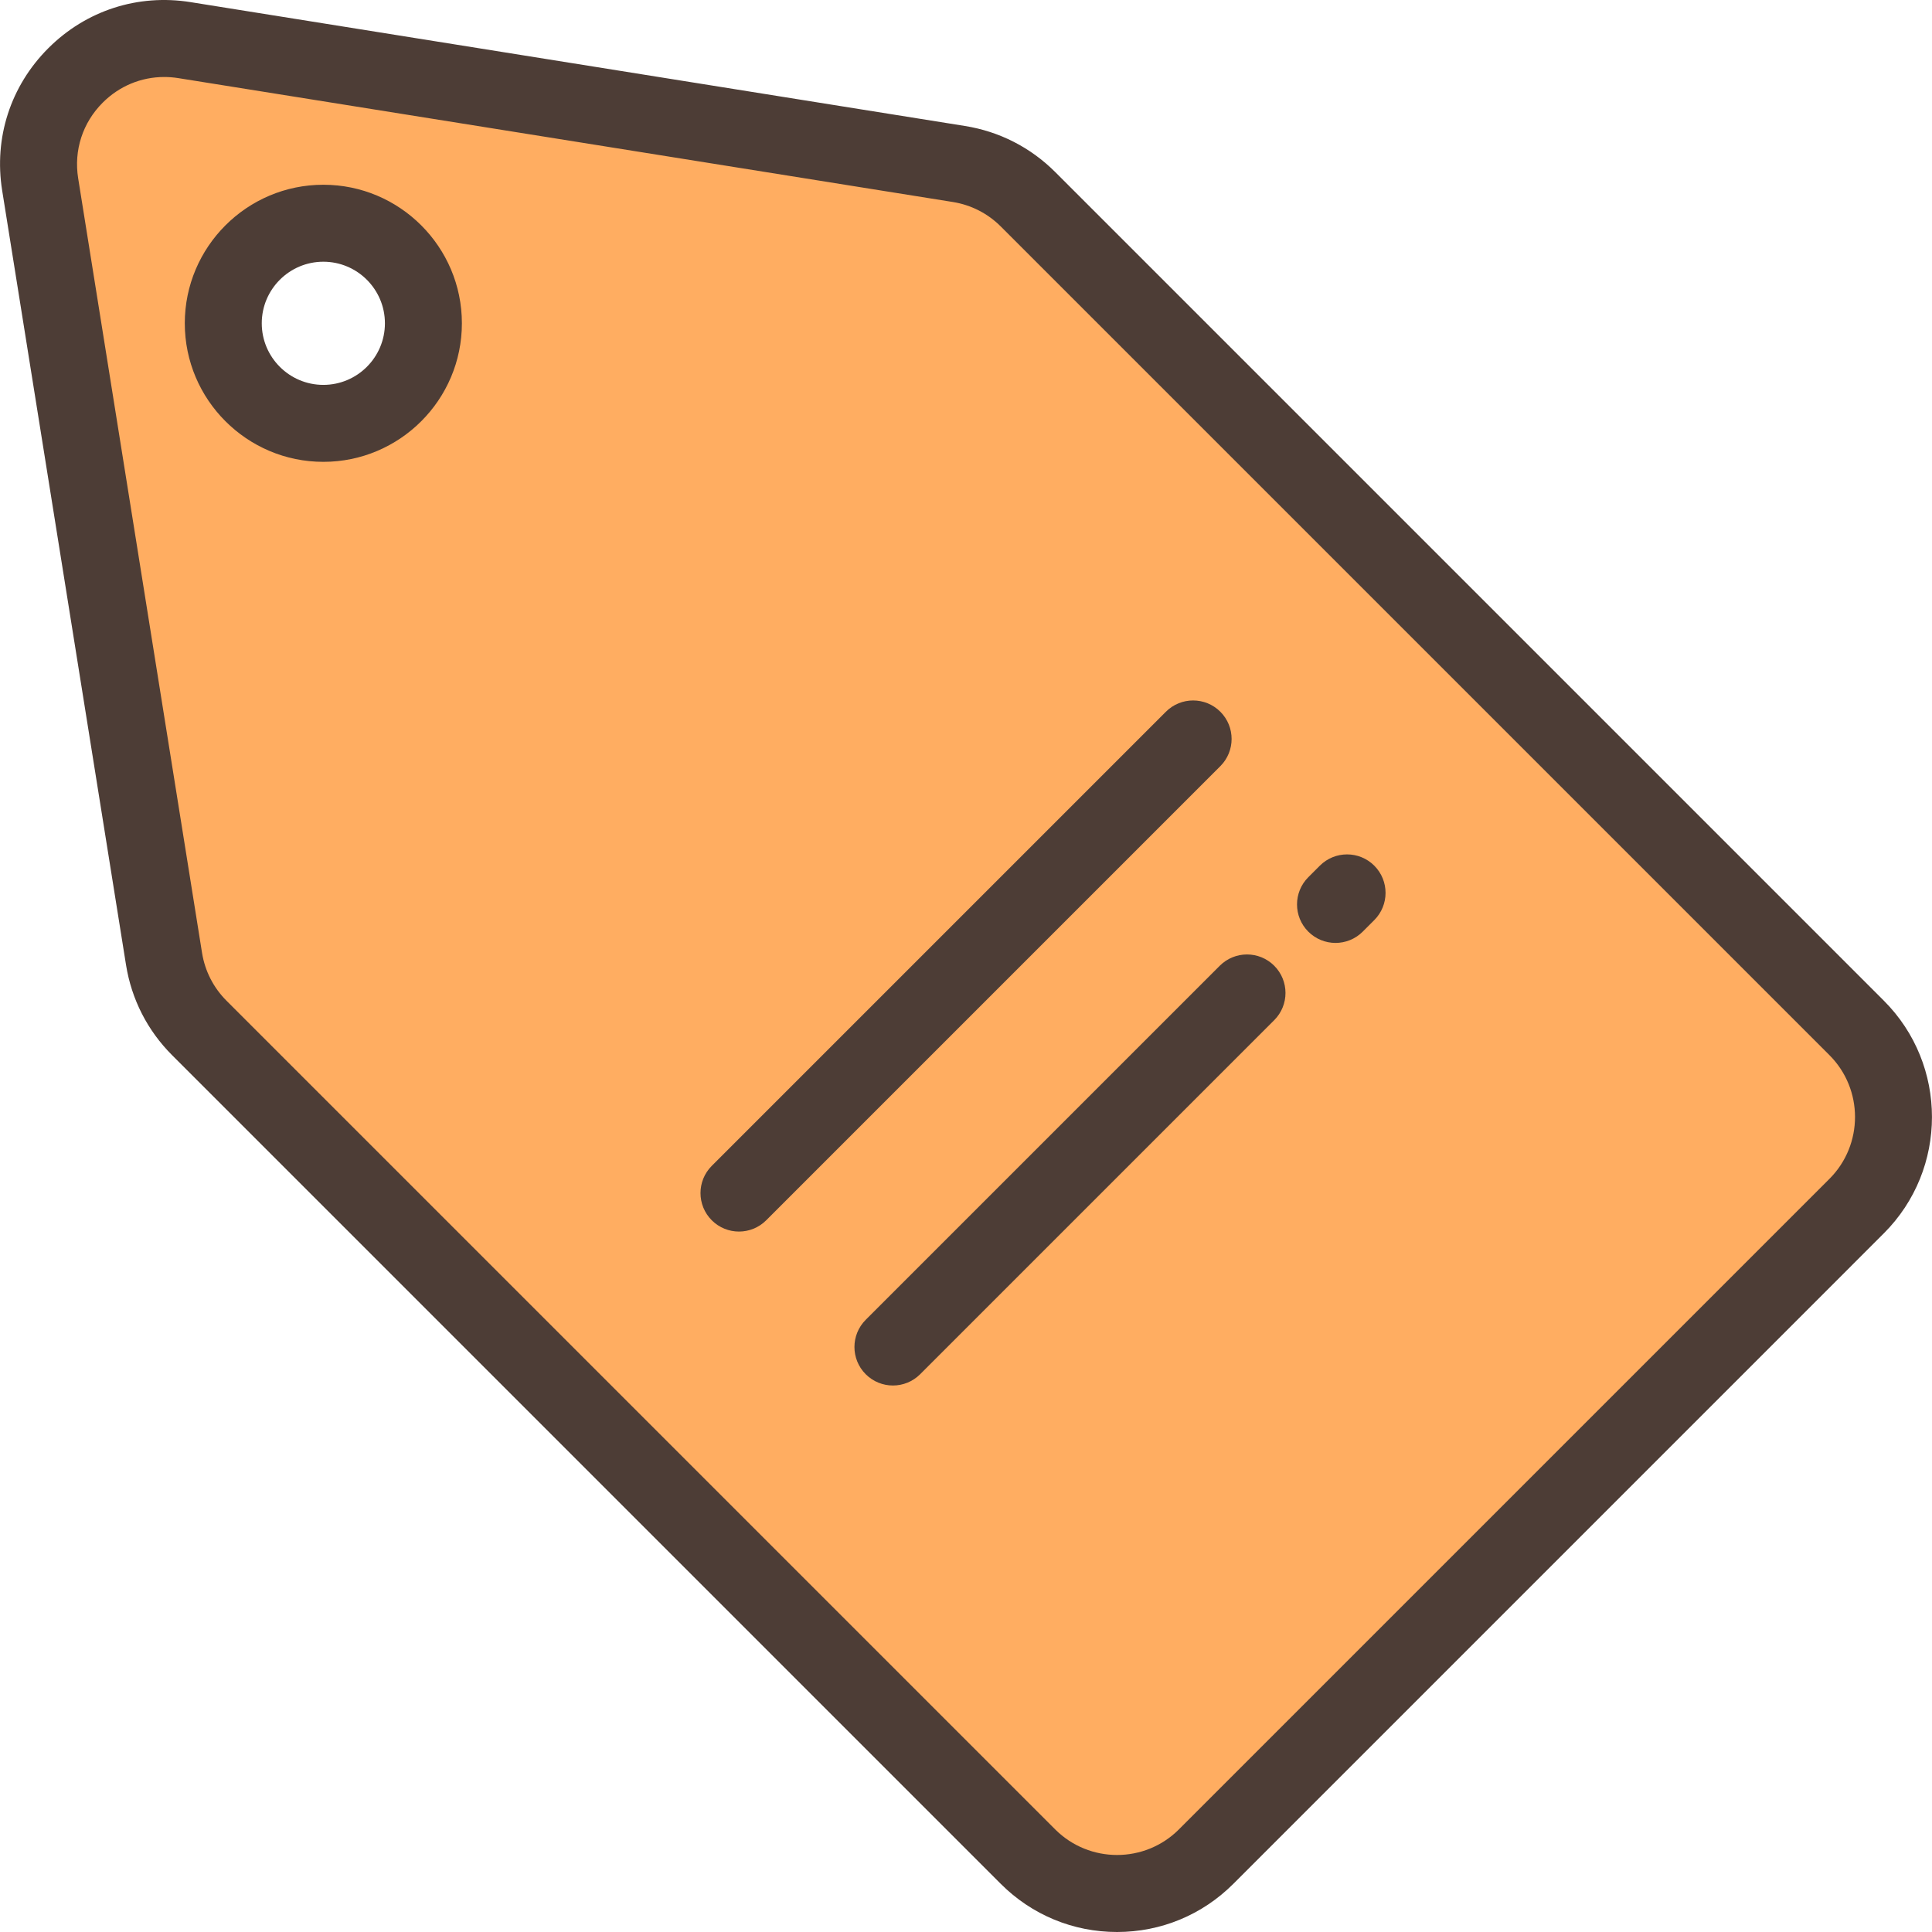 <svg xmlns="http://www.w3.org/2000/svg" xmlns:xlink="http://www.w3.org/1999/xlink" height="800px" width="800px" id="Layer_1" viewBox="0 0 512 512" xml:space="preserve"> <path style="fill:#FFAD61;" d="M492.033,272.411L272.437,52.814c-4.973-4.973-11.389-8.248-18.335-9.359L48.883,10.635 c-22.438-3.589-41.827,15.8-38.238,38.238l32.821,205.219c1.111,6.945,4.387,13.362,9.36,18.335l219.597,219.597 c13.038,13.038,34.175,13.038,47.214,0l172.398-172.398C505.071,306.587,505.071,285.45,492.033,272.411z M85.689,112.195 c-14.645,0-26.518-11.873-26.518-26.518S71.044,59.16,85.689,59.16s26.518,11.873,26.518,26.518S100.334,112.195,85.689,112.195z"></path> <g> <path style="fill:#4D3D36;" d="M296.029,512c-11.642,0-22.587-4.532-30.82-12.765L45.614,279.639 c-6.535-6.536-10.759-14.812-12.218-23.936L0.574,50.485c-2.233-13.962,2.22-27.704,12.219-37.702 c9.998-9.997,23.74-14.45,37.701-12.219l205.219,32.821c9.127,1.461,17.404,5.685,23.936,12.218l219.597,219.597l0,0 c16.993,16.994,16.992,44.643,0,61.637L326.848,499.235C318.615,507.467,307.67,512,296.029,512z M43.517,20.405 c-6.092,0-11.882,2.383-16.3,6.8c-5.319,5.32-7.688,12.63-6.5,20.058l32.821,205.219c0.776,4.854,3.024,9.257,6.501,12.734 L279.634,484.81c9.038,9.039,23.749,9.044,32.789,0l172.398-172.398c9.039-9.039,9.039-23.749,0-32.789v0.001L265.225,60.027 c-3.475-3.476-7.879-5.723-12.735-6.501L47.273,20.706C46.015,20.505,44.759,20.405,43.517,20.405z M85.689,122.394 c-20.246,0-36.717-16.471-36.717-36.717s16.471-36.717,36.717-36.717s36.717,16.471,36.717,36.717S105.934,122.394,85.689,122.394z M85.689,69.359c-8.998,0-16.319,7.321-16.319,16.319s7.321,16.319,16.319,16.319s16.319-7.321,16.319-16.319 S94.687,69.359,85.689,69.359z"></path> <path style="fill:#4D3D36;" d="M195.839,326.376c-2.61,0-5.221-0.996-7.212-2.987c-3.983-3.983-3.983-10.441,0-14.425 l120.349-120.349c3.984-3.982,10.44-3.982,14.425,0c3.983,3.983,3.983,10.441,0,14.425L203.052,323.389 C201.059,325.381,198.449,326.376,195.839,326.376z"></path> <path style="fill:#4D3D36;" d="M353.925,249.883c-2.611,0-5.22-0.996-7.212-2.987c-3.983-3.983-3.983-10.441,0-14.425l3.06-3.06 c3.984-3.982,10.44-3.982,14.425,0c3.983,3.983,3.983,10.441,0,14.425l-3.06,3.06C359.145,248.888,356.535,249.883,353.925,249.883 z"></path> <path style="fill:#4D3D36;" d="M236.636,367.173c-2.61,0-5.221-0.996-7.212-2.987c-3.983-3.983-3.983-10.441,0-14.425 l93.832-93.832c3.984-3.982,10.44-3.982,14.425,0c3.983,3.983,3.983,10.441,0,14.425l-93.832,93.832 C241.856,366.177,239.246,367.173,236.636,367.173z"></path> </g> </svg>